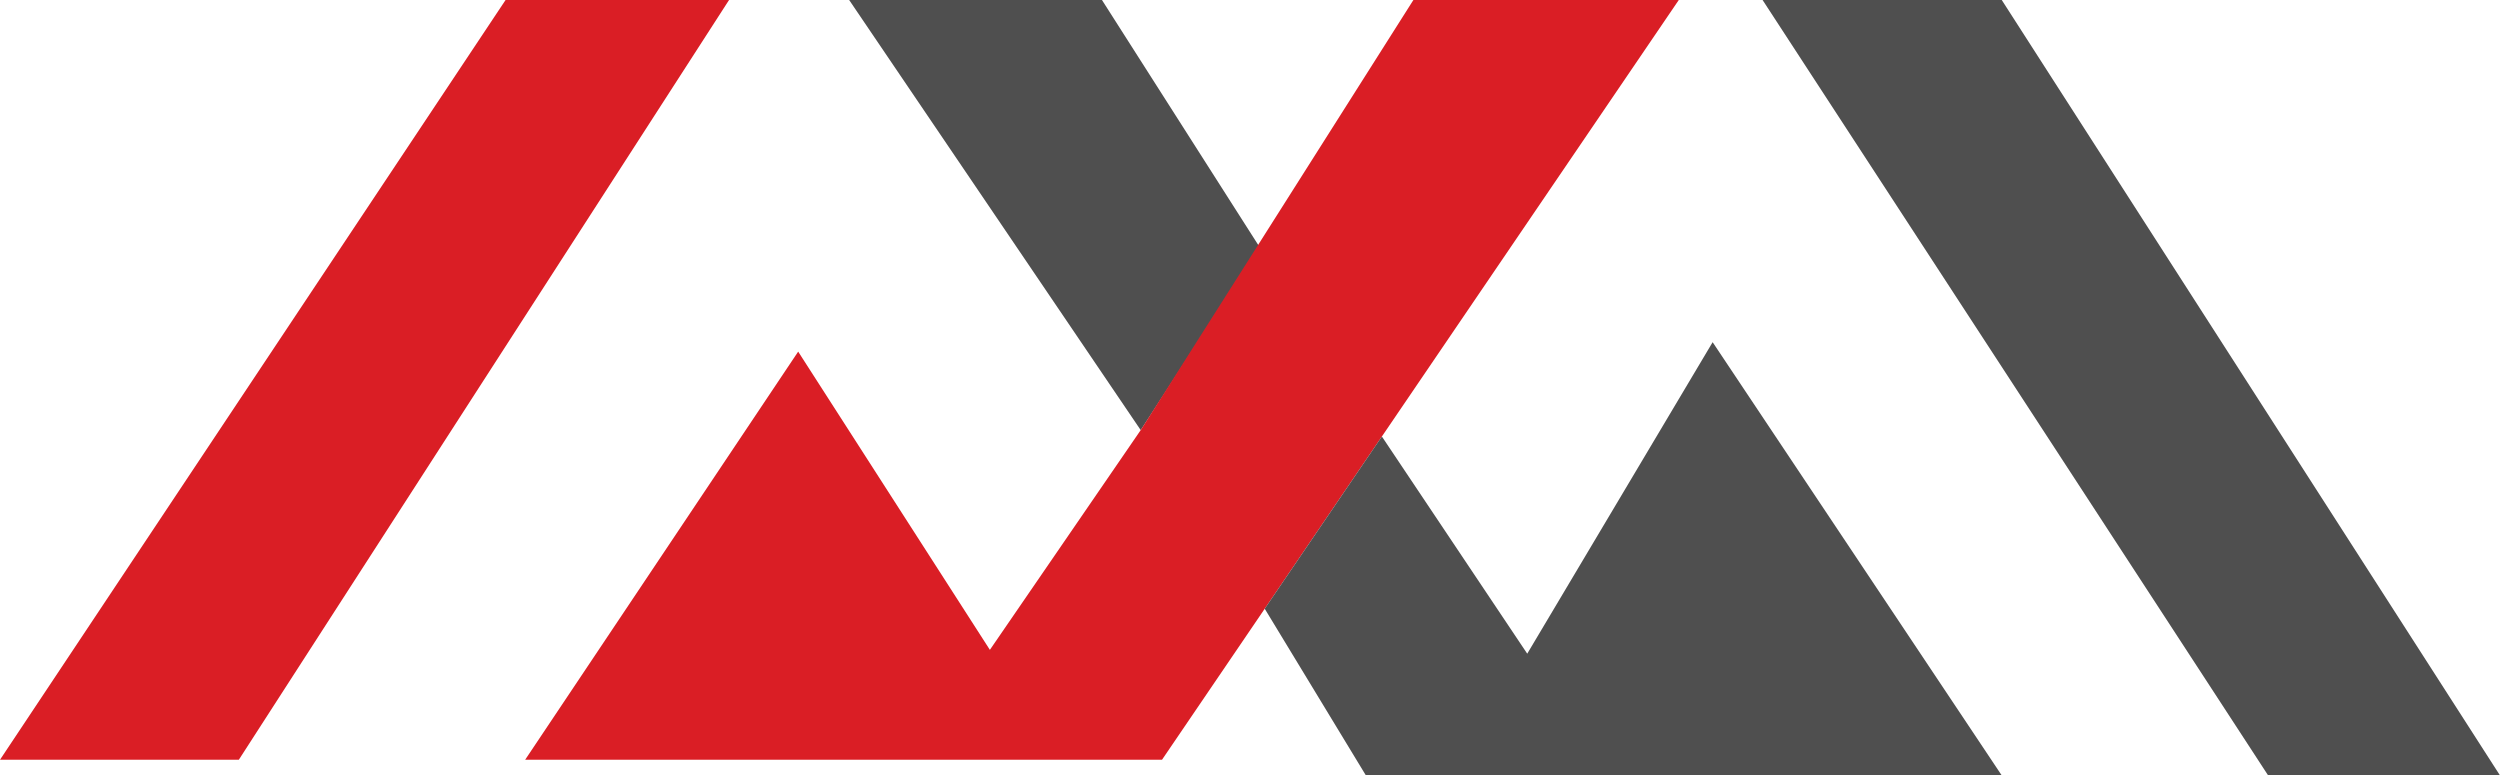 <svg width="1022" height="317" viewBox="0 0 1022 317" fill="none" xmlns="http://www.w3.org/2000/svg">
<g clip-path="url(#clip0_4004_48)">
<path d="M514.853 100.903L450.482 0H347.137L466.32 175.829L514.853 100.903Z" fill="#4F4F4F"/>
<path d="M0 310.586H97.634L298.036 0H206.681L0 310.586Z" fill="#DA1E25"/>
<path d="M326.298 143.741L214.68 310.586H475.028L686.285 0H577.796L466.32 175.829L404.662 265.661L326.298 143.741Z" fill="#DA1E25"/>
<path d="M700.127 139.887L818.317 317H558.385L517.018 248.847L564.909 178.436L624.334 267.229L700.127 139.887Z" fill="#4F4F4F"/>
<path d="M720.541 0H818.317L1022 317H927.221L720.541 0Z" fill="#4F4F4F"/>
</g>
<defs>
<clipPath id="clip0_4004_48">
<rect width="1022" height="317" fill="white"/>
</clipPath>
</defs>
</svg>
